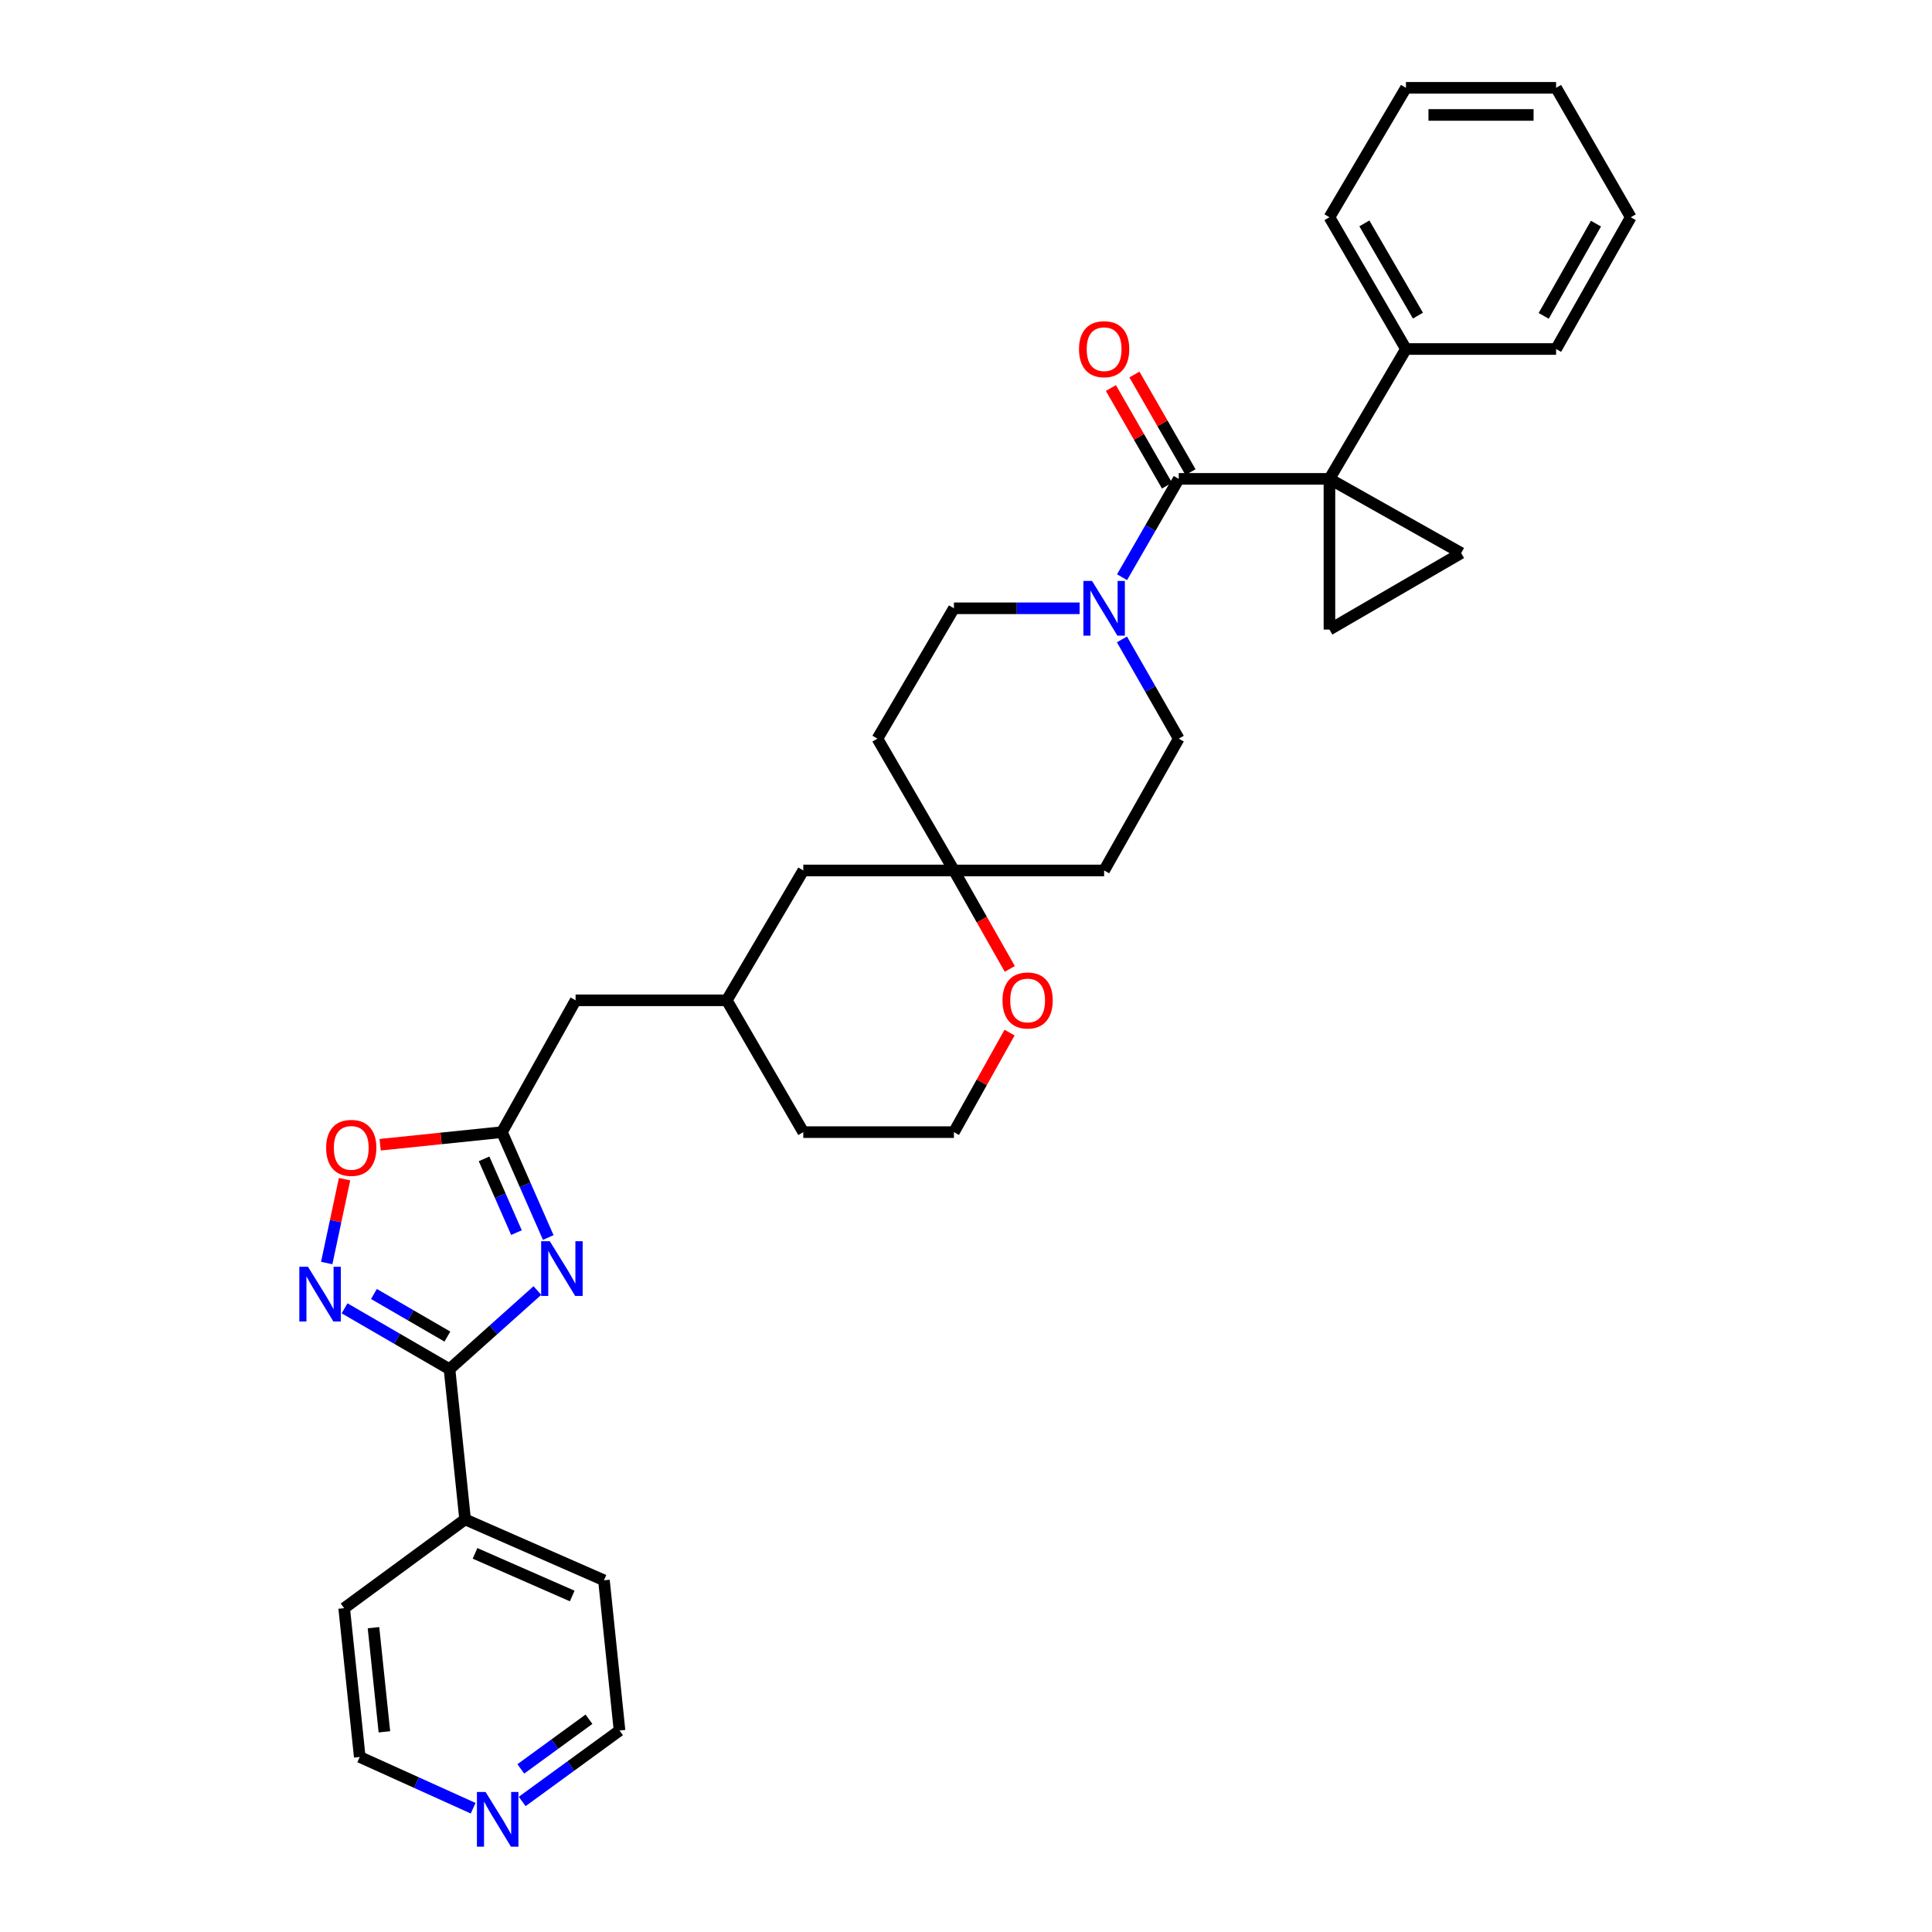 <?xml version='1.0' encoding='iso-8859-1'?>
<svg version='1.1' baseProfile='full'
              xmlns='http://www.w3.org/2000/svg'
                      xmlns:rdkit='http://www.rdkit.org/xml'
                      xmlns:xlink='http://www.w3.org/1999/xlink'
                  xml:space='preserve'
width='1000px' height='1000px' viewBox='0 0 1000 1000'>
<!-- END OF HEADER -->
<rect style='opacity:1.0;fill:#FFFFFF;stroke:none' width='1000' height='1000' x='0' y='0'> </rect>
<path class='bond-1' d='M 688.117,247.864 L 610.114,247.864' style='fill:none;fill-rule:evenodd;stroke:#000000;stroke-width:6px;stroke-linecap:butt;stroke-linejoin:miter;stroke-opacity:1' />
<path class='bond-4' d='M 688.117,247.864 L 688.117,325.859' style='fill:none;fill-rule:evenodd;stroke:#000000;stroke-width:6px;stroke-linecap:butt;stroke-linejoin:miter;stroke-opacity:1' />
<path class='bond-5' d='M 688.117,247.864 L 756.307,286.257' style='fill:none;fill-rule:evenodd;stroke:#000000;stroke-width:6px;stroke-linecap:butt;stroke-linejoin:miter;stroke-opacity:1' />
<path class='bond-10' d='M 688.117,247.864 L 727.719,180.649' style='fill:none;fill-rule:evenodd;stroke:#000000;stroke-width:6px;stroke-linecap:butt;stroke-linejoin:miter;stroke-opacity:1' />
<path class='bond-0' d='M 283.773,640.533 L 271.792,613.262' style='fill:none;fill-rule:evenodd;stroke:#0000FF;stroke-width:6px;stroke-linecap:butt;stroke-linejoin:miter;stroke-opacity:1' />
<path class='bond-0' d='M 271.792,613.262 L 259.812,585.99' style='fill:none;fill-rule:evenodd;stroke:#000000;stroke-width:6px;stroke-linecap:butt;stroke-linejoin:miter;stroke-opacity:1' />
<path class='bond-0' d='M 267.324,637.999 L 258.938,618.909' style='fill:none;fill-rule:evenodd;stroke:#0000FF;stroke-width:6px;stroke-linecap:butt;stroke-linejoin:miter;stroke-opacity:1' />
<path class='bond-0' d='M 258.938,618.909 L 250.551,599.819' style='fill:none;fill-rule:evenodd;stroke:#000000;stroke-width:6px;stroke-linecap:butt;stroke-linejoin:miter;stroke-opacity:1' />
<path class='bond-2' d='M 278.15,667.979 L 255.408,688.33' style='fill:none;fill-rule:evenodd;stroke:#0000FF;stroke-width:6px;stroke-linecap:butt;stroke-linejoin:miter;stroke-opacity:1' />
<path class='bond-2' d='M 255.408,688.33 L 232.667,708.681' style='fill:none;fill-rule:evenodd;stroke:#000000;stroke-width:6px;stroke-linecap:butt;stroke-linejoin:miter;stroke-opacity:1' />
<path class='bond-6' d='M 610.114,247.864 L 595.444,273.312' style='fill:none;fill-rule:evenodd;stroke:#000000;stroke-width:6px;stroke-linecap:butt;stroke-linejoin:miter;stroke-opacity:1' />
<path class='bond-6' d='M 595.444,273.312 L 580.773,298.76' style='fill:none;fill-rule:evenodd;stroke:#0000FF;stroke-width:6px;stroke-linecap:butt;stroke-linejoin:miter;stroke-opacity:1' />
<path class='bond-11' d='M 616.201,244.367 L 601.689,219.108' style='fill:none;fill-rule:evenodd;stroke:#000000;stroke-width:6px;stroke-linecap:butt;stroke-linejoin:miter;stroke-opacity:1' />
<path class='bond-11' d='M 601.689,219.108 L 587.176,193.85' style='fill:none;fill-rule:evenodd;stroke:#FF0000;stroke-width:6px;stroke-linecap:butt;stroke-linejoin:miter;stroke-opacity:1' />
<path class='bond-11' d='M 604.027,251.361 L 589.515,226.103' style='fill:none;fill-rule:evenodd;stroke:#000000;stroke-width:6px;stroke-linecap:butt;stroke-linejoin:miter;stroke-opacity:1' />
<path class='bond-11' d='M 589.515,226.103 L 575.002,200.844' style='fill:none;fill-rule:evenodd;stroke:#FF0000;stroke-width:6px;stroke-linecap:butt;stroke-linejoin:miter;stroke-opacity:1' />
<path class='bond-15' d='M 232.667,708.681 L 240.732,786.434' style='fill:none;fill-rule:evenodd;stroke:#000000;stroke-width:6px;stroke-linecap:butt;stroke-linejoin:miter;stroke-opacity:1' />
<path class='bond-37' d='M 232.667,708.681 L 205.51,692.934' style='fill:none;fill-rule:evenodd;stroke:#000000;stroke-width:6px;stroke-linecap:butt;stroke-linejoin:miter;stroke-opacity:1' />
<path class='bond-37' d='M 205.51,692.934 L 178.354,677.186' style='fill:none;fill-rule:evenodd;stroke:#0000FF;stroke-width:6px;stroke-linecap:butt;stroke-linejoin:miter;stroke-opacity:1' />
<path class='bond-37' d='M 231.563,691.811 L 212.554,680.787' style='fill:none;fill-rule:evenodd;stroke:#000000;stroke-width:6px;stroke-linecap:butt;stroke-linejoin:miter;stroke-opacity:1' />
<path class='bond-37' d='M 212.554,680.787 L 193.544,669.764' style='fill:none;fill-rule:evenodd;stroke:#0000FF;stroke-width:6px;stroke-linecap:butt;stroke-linejoin:miter;stroke-opacity:1' />
<path class='bond-3' d='M 169.104,653.739 L 173.723,632.04' style='fill:none;fill-rule:evenodd;stroke:#0000FF;stroke-width:6px;stroke-linecap:butt;stroke-linejoin:miter;stroke-opacity:1' />
<path class='bond-3' d='M 173.723,632.04 L 178.342,610.341' style='fill:none;fill-rule:evenodd;stroke:#FF0000;stroke-width:6px;stroke-linecap:butt;stroke-linejoin:miter;stroke-opacity:1' />
<path class='bond-33' d='M 688.117,325.859 L 756.307,286.257' style='fill:none;fill-rule:evenodd;stroke:#000000;stroke-width:6px;stroke-linecap:butt;stroke-linejoin:miter;stroke-opacity:1' />
<path class='bond-12' d='M 580.712,330.956 L 595.413,356.641' style='fill:none;fill-rule:evenodd;stroke:#0000FF;stroke-width:6px;stroke-linecap:butt;stroke-linejoin:miter;stroke-opacity:1' />
<path class='bond-12' d='M 595.413,356.641 L 610.114,382.325' style='fill:none;fill-rule:evenodd;stroke:#000000;stroke-width:6px;stroke-linecap:butt;stroke-linejoin:miter;stroke-opacity:1' />
<path class='bond-13' d='M 558.812,314.853 L 526.281,314.853' style='fill:none;fill-rule:evenodd;stroke:#0000FF;stroke-width:6px;stroke-linecap:butt;stroke-linejoin:miter;stroke-opacity:1' />
<path class='bond-13' d='M 526.281,314.853 L 493.75,314.853' style='fill:none;fill-rule:evenodd;stroke:#000000;stroke-width:6px;stroke-linecap:butt;stroke-linejoin:miter;stroke-opacity:1' />
<path class='bond-7' d='M 259.812,585.99 L 297.924,517.761' style='fill:none;fill-rule:evenodd;stroke:#000000;stroke-width:6px;stroke-linecap:butt;stroke-linejoin:miter;stroke-opacity:1' />
<path class='bond-8' d='M 259.812,585.99 L 228.291,589.25' style='fill:none;fill-rule:evenodd;stroke:#000000;stroke-width:6px;stroke-linecap:butt;stroke-linejoin:miter;stroke-opacity:1' />
<path class='bond-8' d='M 228.291,589.25 L 196.769,592.509' style='fill:none;fill-rule:evenodd;stroke:#FF0000;stroke-width:6px;stroke-linecap:butt;stroke-linejoin:miter;stroke-opacity:1' />
<path class='bond-9' d='M 493.75,450.546 L 454.148,382.325' style='fill:none;fill-rule:evenodd;stroke:#000000;stroke-width:6px;stroke-linecap:butt;stroke-linejoin:miter;stroke-opacity:1' />
<path class='bond-14' d='M 493.75,450.546 L 508.21,476.028' style='fill:none;fill-rule:evenodd;stroke:#000000;stroke-width:6px;stroke-linecap:butt;stroke-linejoin:miter;stroke-opacity:1' />
<path class='bond-14' d='M 508.21,476.028 L 522.67,501.509' style='fill:none;fill-rule:evenodd;stroke:#FF0000;stroke-width:6px;stroke-linecap:butt;stroke-linejoin:miter;stroke-opacity:1' />
<path class='bond-20' d='M 493.75,450.546 L 415.778,450.546' style='fill:none;fill-rule:evenodd;stroke:#000000;stroke-width:6px;stroke-linecap:butt;stroke-linejoin:miter;stroke-opacity:1' />
<path class='bond-35' d='M 493.75,450.546 L 571.495,450.546' style='fill:none;fill-rule:evenodd;stroke:#000000;stroke-width:6px;stroke-linecap:butt;stroke-linejoin:miter;stroke-opacity:1' />
<path class='bond-28' d='M 727.719,180.649 L 688.117,112.451' style='fill:none;fill-rule:evenodd;stroke:#000000;stroke-width:6px;stroke-linecap:butt;stroke-linejoin:miter;stroke-opacity:1' />
<path class='bond-28' d='M 733.921,163.369 L 706.199,115.63' style='fill:none;fill-rule:evenodd;stroke:#000000;stroke-width:6px;stroke-linecap:butt;stroke-linejoin:miter;stroke-opacity:1' />
<path class='bond-29' d='M 727.719,180.649 L 805.433,180.649' style='fill:none;fill-rule:evenodd;stroke:#000000;stroke-width:6px;stroke-linecap:butt;stroke-linejoin:miter;stroke-opacity:1' />
<path class='bond-16' d='M 610.114,382.325 L 571.495,450.546' style='fill:none;fill-rule:evenodd;stroke:#000000;stroke-width:6px;stroke-linecap:butt;stroke-linejoin:miter;stroke-opacity:1' />
<path class='bond-17' d='M 493.75,314.853 L 454.148,382.325' style='fill:none;fill-rule:evenodd;stroke:#000000;stroke-width:6px;stroke-linecap:butt;stroke-linejoin:miter;stroke-opacity:1' />
<path class='bond-22' d='M 522.549,534.476 L 508.15,560.233' style='fill:none;fill-rule:evenodd;stroke:#FF0000;stroke-width:6px;stroke-linecap:butt;stroke-linejoin:miter;stroke-opacity:1' />
<path class='bond-22' d='M 508.15,560.233 L 493.75,585.99' style='fill:none;fill-rule:evenodd;stroke:#000000;stroke-width:6px;stroke-linecap:butt;stroke-linejoin:miter;stroke-opacity:1' />
<path class='bond-26' d='M 240.732,786.434 L 178.143,832.393' style='fill:none;fill-rule:evenodd;stroke:#000000;stroke-width:6px;stroke-linecap:butt;stroke-linejoin:miter;stroke-opacity:1' />
<path class='bond-27' d='M 240.732,786.434 L 312.604,817.963' style='fill:none;fill-rule:evenodd;stroke:#000000;stroke-width:6px;stroke-linecap:butt;stroke-linejoin:miter;stroke-opacity:1' />
<path class='bond-27' d='M 245.873,804.021 L 296.183,826.091' style='fill:none;fill-rule:evenodd;stroke:#000000;stroke-width:6px;stroke-linecap:butt;stroke-linejoin:miter;stroke-opacity:1' />
<path class='bond-18' d='M 270.287,932.428 L 295.478,914.072' style='fill:none;fill-rule:evenodd;stroke:#0000FF;stroke-width:6px;stroke-linecap:butt;stroke-linejoin:miter;stroke-opacity:1' />
<path class='bond-18' d='M 295.478,914.072 L 320.669,895.716' style='fill:none;fill-rule:evenodd;stroke:#000000;stroke-width:6px;stroke-linecap:butt;stroke-linejoin:miter;stroke-opacity:1' />
<path class='bond-18' d='M 269.576,915.573 L 287.21,902.724' style='fill:none;fill-rule:evenodd;stroke:#0000FF;stroke-width:6px;stroke-linecap:butt;stroke-linejoin:miter;stroke-opacity:1' />
<path class='bond-18' d='M 287.21,902.724 L 304.844,889.875' style='fill:none;fill-rule:evenodd;stroke:#000000;stroke-width:6px;stroke-linecap:butt;stroke-linejoin:miter;stroke-opacity:1' />
<path class='bond-38' d='M 244.898,935.935 L 215.553,922.67' style='fill:none;fill-rule:evenodd;stroke:#0000FF;stroke-width:6px;stroke-linecap:butt;stroke-linejoin:miter;stroke-opacity:1' />
<path class='bond-38' d='M 215.553,922.67 L 186.208,909.406' style='fill:none;fill-rule:evenodd;stroke:#000000;stroke-width:6px;stroke-linecap:butt;stroke-linejoin:miter;stroke-opacity:1' />
<path class='bond-19' d='M 297.924,517.761 L 376.176,517.761' style='fill:none;fill-rule:evenodd;stroke:#000000;stroke-width:6px;stroke-linecap:butt;stroke-linejoin:miter;stroke-opacity:1' />
<path class='bond-21' d='M 415.778,450.546 L 376.176,517.761' style='fill:none;fill-rule:evenodd;stroke:#000000;stroke-width:6px;stroke-linecap:butt;stroke-linejoin:miter;stroke-opacity:1' />
<path class='bond-25' d='M 376.176,517.761 L 415.778,585.99' style='fill:none;fill-rule:evenodd;stroke:#000000;stroke-width:6px;stroke-linecap:butt;stroke-linejoin:miter;stroke-opacity:1' />
<path class='bond-36' d='M 493.75,585.99 L 415.778,585.99' style='fill:none;fill-rule:evenodd;stroke:#000000;stroke-width:6px;stroke-linecap:butt;stroke-linejoin:miter;stroke-opacity:1' />
<path class='bond-23' d='M 186.208,909.406 L 178.143,832.393' style='fill:none;fill-rule:evenodd;stroke:#000000;stroke-width:6px;stroke-linecap:butt;stroke-linejoin:miter;stroke-opacity:1' />
<path class='bond-23' d='M 198.963,896.391 L 193.317,842.483' style='fill:none;fill-rule:evenodd;stroke:#000000;stroke-width:6px;stroke-linecap:butt;stroke-linejoin:miter;stroke-opacity:1' />
<path class='bond-24' d='M 320.669,895.716 L 312.604,817.963' style='fill:none;fill-rule:evenodd;stroke:#000000;stroke-width:6px;stroke-linecap:butt;stroke-linejoin:miter;stroke-opacity:1' />
<path class='bond-30' d='M 688.117,112.451 L 727.719,45.455' style='fill:none;fill-rule:evenodd;stroke:#000000;stroke-width:6px;stroke-linecap:butt;stroke-linejoin:miter;stroke-opacity:1' />
<path class='bond-31' d='M 805.433,180.649 L 844.084,112.451' style='fill:none;fill-rule:evenodd;stroke:#000000;stroke-width:6px;stroke-linecap:butt;stroke-linejoin:miter;stroke-opacity:1' />
<path class='bond-31' d='M 799.016,163.496 L 826.071,115.758' style='fill:none;fill-rule:evenodd;stroke:#000000;stroke-width:6px;stroke-linecap:butt;stroke-linejoin:miter;stroke-opacity:1' />
<path class='bond-34' d='M 727.719,45.455 L 805.433,45.455' style='fill:none;fill-rule:evenodd;stroke:#000000;stroke-width:6px;stroke-linecap:butt;stroke-linejoin:miter;stroke-opacity:1' />
<path class='bond-34' d='M 739.376,59.495 L 793.776,59.495' style='fill:none;fill-rule:evenodd;stroke:#000000;stroke-width:6px;stroke-linecap:butt;stroke-linejoin:miter;stroke-opacity:1' />
<path class='bond-32' d='M 844.084,112.451 L 805.433,45.455' style='fill:none;fill-rule:evenodd;stroke:#000000;stroke-width:6px;stroke-linecap:butt;stroke-linejoin:miter;stroke-opacity:1' />
<path  class='atom-1' d='M 284.581 642.462
L 293.861 657.462
Q 294.781 658.942, 296.261 661.622
Q 297.741 664.302, 297.821 664.462
L 297.821 642.462
L 301.581 642.462
L 301.581 670.782
L 297.701 670.782
L 287.741 654.382
Q 286.581 652.462, 285.341 650.262
Q 284.141 648.062, 283.781 647.382
L 283.781 670.782
L 280.101 670.782
L 280.101 642.462
L 284.581 642.462
' fill='#0000FF'/>
<path  class='atom-4' d='M 159.418 655.676
L 168.698 670.676
Q 169.618 672.156, 171.098 674.836
Q 172.578 677.516, 172.658 677.676
L 172.658 655.676
L 176.418 655.676
L 176.418 683.996
L 172.538 683.996
L 162.578 667.596
Q 161.418 665.676, 160.178 663.476
Q 158.978 661.276, 158.618 660.596
L 158.618 683.996
L 154.938 683.996
L 154.938 655.676
L 159.418 655.676
' fill='#0000FF'/>
<path  class='atom-7' d='M 565.235 300.693
L 574.515 315.693
Q 575.435 317.173, 576.915 319.853
Q 578.395 322.533, 578.475 322.693
L 578.475 300.693
L 582.235 300.693
L 582.235 329.013
L 578.355 329.013
L 568.395 312.613
Q 567.235 310.693, 565.995 308.493
Q 564.795 306.293, 564.435 305.613
L 564.435 329.013
L 560.755 329.013
L 560.755 300.693
L 565.235 300.693
' fill='#0000FF'/>
<path  class='atom-9' d='M 168.809 594.136
Q 168.809 587.336, 172.169 583.536
Q 175.529 579.736, 181.809 579.736
Q 188.089 579.736, 191.449 583.536
Q 194.809 587.336, 194.809 594.136
Q 194.809 601.016, 191.409 604.936
Q 188.009 608.816, 181.809 608.816
Q 175.569 608.816, 172.169 604.936
Q 168.809 601.056, 168.809 594.136
M 181.809 605.616
Q 186.129 605.616, 188.449 602.736
Q 190.809 599.816, 190.809 594.136
Q 190.809 588.576, 188.449 585.776
Q 186.129 582.936, 181.809 582.936
Q 177.489 582.936, 175.129 585.736
Q 172.809 588.536, 172.809 594.136
Q 172.809 599.856, 175.129 602.736
Q 177.489 605.616, 181.809 605.616
' fill='#FF0000'/>
<path  class='atom-12' d='M 558.495 180.729
Q 558.495 173.929, 561.855 170.129
Q 565.215 166.329, 571.495 166.329
Q 577.775 166.329, 581.135 170.129
Q 584.495 173.929, 584.495 180.729
Q 584.495 187.609, 581.095 191.529
Q 577.695 195.409, 571.495 195.409
Q 565.255 195.409, 561.855 191.529
Q 558.495 187.649, 558.495 180.729
M 571.495 192.209
Q 575.815 192.209, 578.135 189.329
Q 580.495 186.409, 580.495 180.729
Q 580.495 175.169, 578.135 172.369
Q 575.815 169.529, 571.495 169.529
Q 567.175 169.529, 564.815 172.329
Q 562.495 175.129, 562.495 180.729
Q 562.495 186.449, 564.815 189.329
Q 567.175 192.209, 571.495 192.209
' fill='#FF0000'/>
<path  class='atom-15' d='M 518.893 517.841
Q 518.893 511.041, 522.253 507.241
Q 525.613 503.441, 531.893 503.441
Q 538.173 503.441, 541.533 507.241
Q 544.893 511.041, 544.893 517.841
Q 544.893 524.721, 541.493 528.641
Q 538.093 532.521, 531.893 532.521
Q 525.653 532.521, 522.253 528.641
Q 518.893 524.761, 518.893 517.841
M 531.893 529.321
Q 536.213 529.321, 538.533 526.441
Q 540.893 523.521, 540.893 517.841
Q 540.893 512.281, 538.533 509.481
Q 536.213 506.641, 531.893 506.641
Q 527.573 506.641, 525.213 509.441
Q 522.893 512.241, 522.893 517.841
Q 522.893 523.561, 525.213 526.441
Q 527.573 529.321, 531.893 529.321
' fill='#FF0000'/>
<path  class='atom-19' d='M 251.336 927.515
L 260.616 942.515
Q 261.536 943.995, 263.016 946.675
Q 264.496 949.355, 264.576 949.515
L 264.576 927.515
L 268.336 927.515
L 268.336 955.835
L 264.456 955.835
L 254.496 939.435
Q 253.336 937.515, 252.096 935.315
Q 250.896 933.115, 250.536 932.435
L 250.536 955.835
L 246.856 955.835
L 246.856 927.515
L 251.336 927.515
' fill='#0000FF'/>
</svg>
